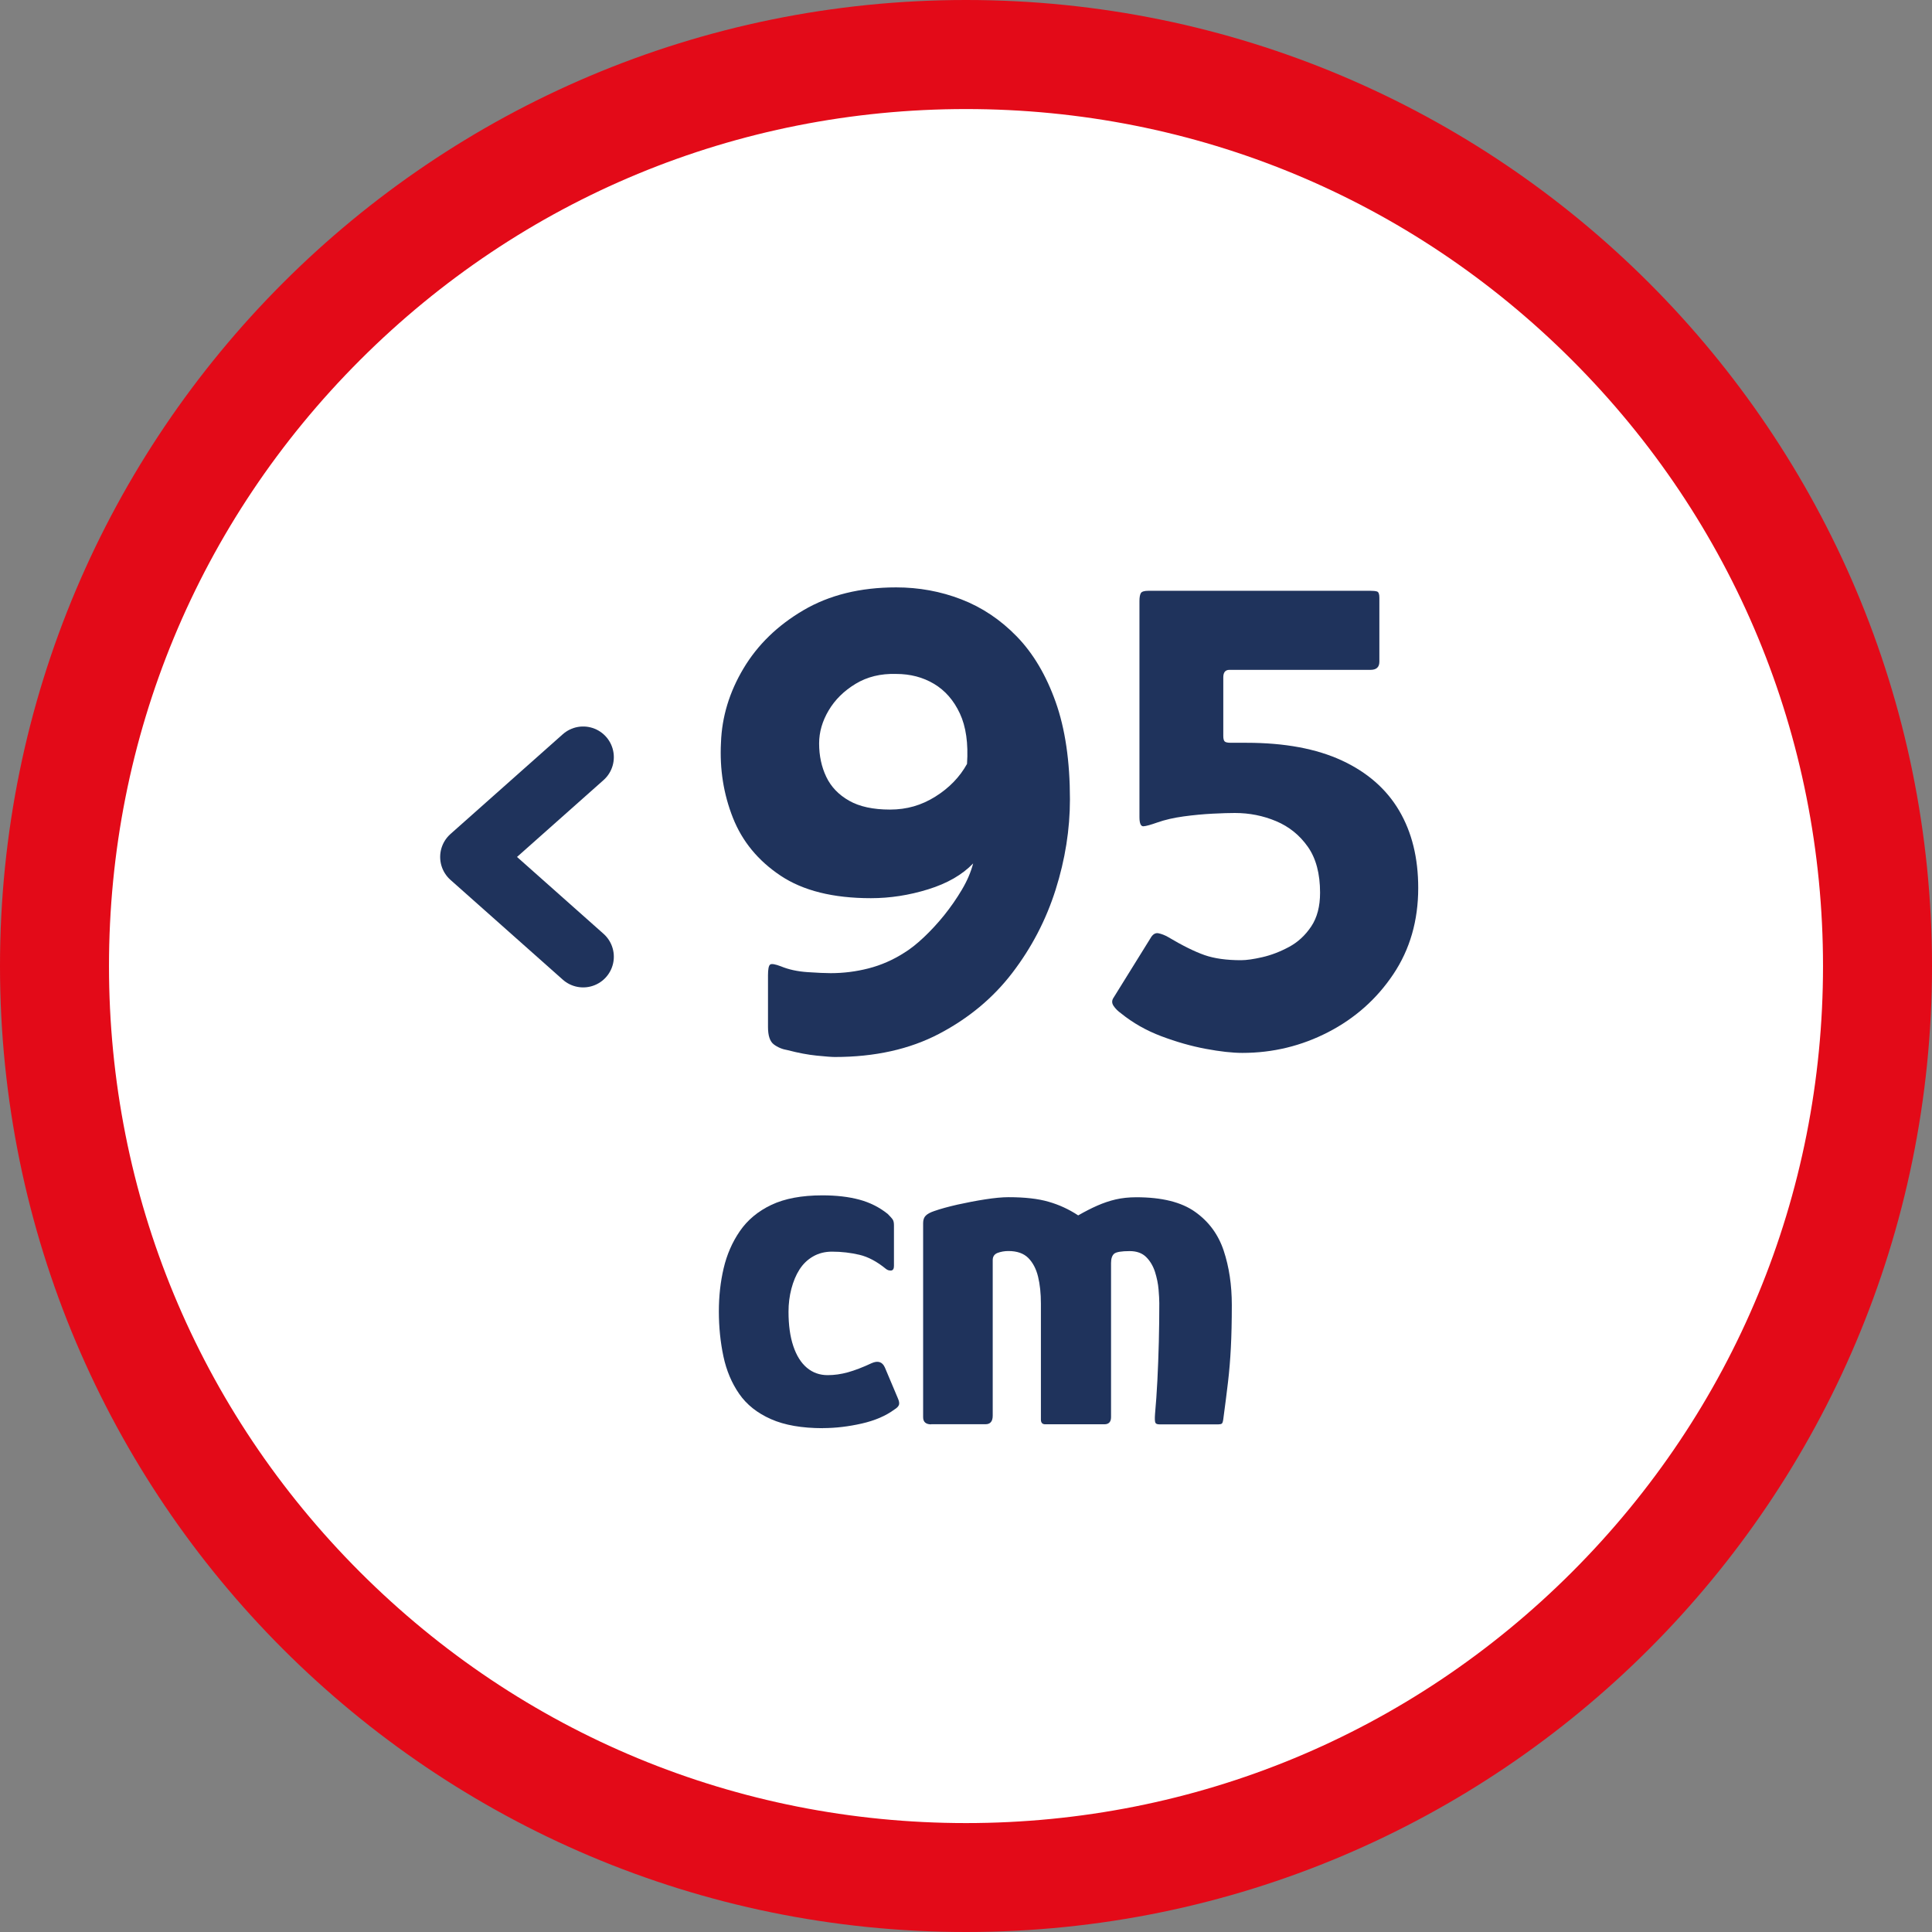 <?xml version="1.0" encoding="UTF-8"?>
<svg xmlns="http://www.w3.org/2000/svg" viewBox="0 0 283.46 283.46">
  <rect x="0" y="0" width="283.46" height="283.46" fill="#808080" stroke="none"/>
  <defs>
    <style>
      .cls-1 {
        fill: none;
        stroke: #1f335c;
        stroke-linecap: round;
        stroke-linejoin: round;
        stroke-width: 9px;
      }

      .cls-2 {
        fill: #fff;
        fill-rule: evenodd;
      }

      .cls-3 {
        fill: #e30a18;
      }

      .cls-4 {
        fill: #1f335c;
      }
    </style>
  </defs>
  <g id="wit_bg" data-name="wit bg">
    <path class="cls-2" d="M141.73,282.05c77.28,0,140.31-63.04,140.31-140.32S219.02,1.42,141.73,1.42,1.42,64.45,1.42,141.73s63.03,140.32,140.32,140.32Z"/>
    <path class="cls-2" d="M141.73,282.05c77.28,0,140.31-63.04,140.31-140.32S219.02,1.42,141.73,1.42,1.42,64.45,1.42,141.73s63.03,140.32,140.32,140.32Z"/>
    <path class="cls-2" d="M141.73,282.05c77.28,0,140.31-63.04,140.31-140.32S219.02,1.42,141.73,1.42,1.42,64.45,1.42,141.73s63.03,140.32,140.32,140.32Z"/>
    <path class="cls-2" d="M141.73,282.05c77.28,0,140.31-63.04,140.31-140.32S219.02,1.42,141.73,1.42,1.42,64.45,1.42,141.73s63.03,140.32,140.32,140.32Z"/>
  </g>
  <g id="pictogram">
    <g>
      <path class="cls-4" d="M127.78,131.78c-5.54,0-9.95-1.1-13.25-3.3-3.3-2.2-5.63-5.03-7-8.5-1.37-3.47-1.95-7.13-1.75-11,.13-3.8,1.23-7.43,3.3-10.9,2.07-3.47,5-6.32,8.8-8.55,3.8-2.23,8.33-3.35,13.6-3.35,3.33,0,6.52.58,9.55,1.75,3.03,1.17,5.75,2.98,8.15,5.45,2.4,2.47,4.3,5.67,5.7,9.6,1.4,3.93,2.1,8.7,2.1,14.3,0,4.4-.7,8.82-2.1,13.25-1.4,4.43-3.52,8.5-6.35,12.2-2.83,3.7-6.42,6.68-10.75,8.95-4.33,2.27-9.43,3.4-15.3,3.4-.47,0-1.35-.07-2.65-.2-1.3-.13-2.72-.4-4.25-.8-.8-.13-1.48-.42-2.05-.85-.57-.43-.85-1.28-.85-2.55v-7.6c0-.87.1-1.38.3-1.55.2-.17.73-.08,1.6.25,1.13.47,2.43.75,3.9.85,1.47.1,2.6.15,3.4.15,1.87,0,3.72-.23,5.55-.7,1.83-.47,3.58-1.23,5.25-2.3.87-.53,1.82-1.28,2.85-2.25,1.03-.97,2.03-2.05,3-3.25.96-1.2,1.83-2.45,2.6-3.75.77-1.3,1.32-2.58,1.65-3.85-1.6,1.67-3.8,2.93-6.6,3.8-2.8.87-5.6,1.3-8.4,1.3ZM131.48,98.88c-2.27-.07-4.25.42-5.95,1.45-1.7,1.03-3.02,2.33-3.95,3.9-.93,1.57-1.4,3.18-1.4,4.85,0,1.8.35,3.43,1.05,4.9.7,1.47,1.82,2.63,3.35,3.5,1.53.87,3.53,1.3,6,1.3s4.62-.63,6.65-1.9c2.03-1.27,3.58-2.87,4.65-4.8.2-3-.15-5.47-1.05-7.4-.9-1.93-2.17-3.38-3.8-4.35-1.63-.97-3.48-1.45-5.55-1.45Z"/>
      <path class="cls-4" d="M182.28,154.48c-1.47,0-3.27-.2-5.4-.6-2.13-.4-4.3-1.02-6.5-1.85-2.2-.83-4.17-1.95-5.9-3.35-.47-.33-.83-.7-1.1-1.1-.27-.4-.27-.8,0-1.2l5.4-8.7c.33-.6.73-.85,1.2-.75.47.1.93.28,1.4.55,2.13,1.27,3.92,2.15,5.35,2.65,1.43.5,3.22.75,5.35.75.8,0,1.85-.15,3.15-.45,1.3-.3,2.6-.8,3.9-1.5,1.3-.7,2.38-1.7,3.25-3,.87-1.3,1.3-2.95,1.3-4.95,0-2.8-.6-5.05-1.8-6.75-1.2-1.7-2.75-2.95-4.65-3.75s-3.92-1.2-6.05-1.2c-.8,0-1.88.03-3.25.1-1.37.07-2.78.2-4.25.4-1.47.2-2.77.5-3.9.9-.93.33-1.6.52-2,.55-.4.03-.6-.42-.6-1.35v-31.7c0-.53.07-.92.2-1.15.13-.23.5-.35,1.1-.35h32.6c.4,0,.72.03.95.1.23.07.35.37.35.9v9.4c0,.8-.43,1.2-1.3,1.2h-20.7c-.6,0-.9.37-.9,1.1v8.6c0,.4.07.67.2.8.13.13.43.2.9.2h2.3c5.6,0,10.27.87,14,2.6,3.73,1.73,6.53,4.18,8.4,7.35,1.87,3.17,2.8,6.95,2.8,11.35,0,4.8-1.22,9.02-3.65,12.65-2.43,3.63-5.62,6.47-9.55,8.5-3.93,2.03-8.13,3.05-12.6,3.05Z"/>
      <path class="cls-4" d="M120.74,209.54c-3.08,0-5.62-.44-7.63-1.33-2.01-.89-3.56-2.12-4.66-3.71-1.1-1.59-1.87-3.42-2.31-5.49s-.67-4.28-.67-6.62c0-2.19.23-4.29.7-6.3.47-2.01,1.26-3.83,2.38-5.46s2.66-2.92,4.62-3.85c1.96-.93,4.46-1.4,7.49-1.4,2.05,0,3.86.21,5.42.63s2.95,1.12,4.17,2.1c.37.37.62.65.74.84.12.19.17.47.17.84v5.95c0,.42-.14.64-.42.67-.28.02-.54-.06-.77-.25-1.31-1.07-2.6-1.76-3.88-2.06-1.28-.3-2.62-.46-4.02-.46-1.03,0-1.95.23-2.77.7-.82.47-1.48,1.11-2,1.92s-.91,1.76-1.19,2.83c-.28,1.07-.42,2.19-.42,3.36,0,1.96.23,3.64.7,5.04.47,1.4,1.13,2.46,2,3.19.86.72,1.88,1.08,3.04,1.08.98,0,1.97-.14,2.98-.42,1-.28,2.16-.72,3.46-1.33.93-.42,1.59-.21,1.96.63l1.89,4.48c.19.42.25.75.18.98-.07.23-.29.47-.67.7-1.26.93-2.86,1.62-4.79,2.06-1.94.44-3.84.67-5.71.67Z"/>
      <path class="cls-4" d="M136.63,208.98c-.79,0-1.19-.35-1.19-1.05v-28.49c0-.47.13-.83.38-1.08.26-.26.67-.48,1.23-.67.93-.33,2.08-.64,3.43-.95,1.35-.3,2.71-.56,4.06-.77,1.35-.21,2.5-.32,3.43-.32,2.38,0,4.34.22,5.88.67,1.54.44,2.99,1.11,4.34,2,.98-.56,1.91-1.04,2.8-1.43s1.79-.7,2.7-.91,1.92-.32,3.04-.32c3.73,0,6.6.71,8.61,2.14,2.01,1.42,3.41,3.32,4.2,5.7.79,2.38,1.19,5.04,1.19,7.98,0,2.38-.05,4.46-.14,6.23-.09,1.77-.23,3.46-.42,5.07-.19,1.61-.42,3.44-.7,5.5-.05.33-.12.53-.21.59-.09.07-.26.11-.49.11h-8.68c-.33,0-.53-.09-.59-.28-.07-.19-.08-.58-.04-1.19.14-1.54.26-3.21.35-5,.09-1.8.16-3.66.21-5.6.05-1.94.07-3.84.07-5.71,0-.51-.04-1.19-.11-2.03-.07-.84-.25-1.69-.52-2.56-.28-.86-.71-1.59-1.29-2.17-.58-.58-1.39-.88-2.42-.88-1.21,0-1.97.13-2.28.38-.3.26-.46.71-.46,1.37v22.61c0,.7-.33,1.05-.98,1.05h-8.68c-.42,0-.63-.23-.63-.7v-17.01c0-1.49-.14-2.81-.42-3.96-.28-1.14-.76-2.05-1.43-2.73-.68-.68-1.65-1.02-2.91-1.02-.28,0-.56.02-.84.07-.28.05-.54.12-.77.21-.47.19-.7.54-.7,1.05v22.82c0,.84-.35,1.26-1.05,1.26h-7.98Z"/>
    </g>
    <polyline class="cls-1" points="85.56 111.09 69.08 125.73 85.56 140.37"/>
  </g>
  <g id="rand">
    <path class="cls-3" d="M141.73,16c33.58,0,65.16,13.08,88.91,36.83,23.75,23.75,36.83,55.32,36.83,88.91s-13.08,65.16-36.83,88.91c-23.75,23.75-55.32,36.83-88.91,36.83s-65.16-13.08-88.91-36.83c-23.75-23.75-36.83-55.32-36.83-88.91s13.08-65.16,36.83-88.91c23.75-23.75,55.32-36.83,88.91-36.83M141.73,0C63.46,0,0,63.46,0,141.73s63.46,141.73,141.73,141.73,141.73-63.46,141.73-141.73S220.01,0,141.73,0h0Z"/>
  </g>
</svg>